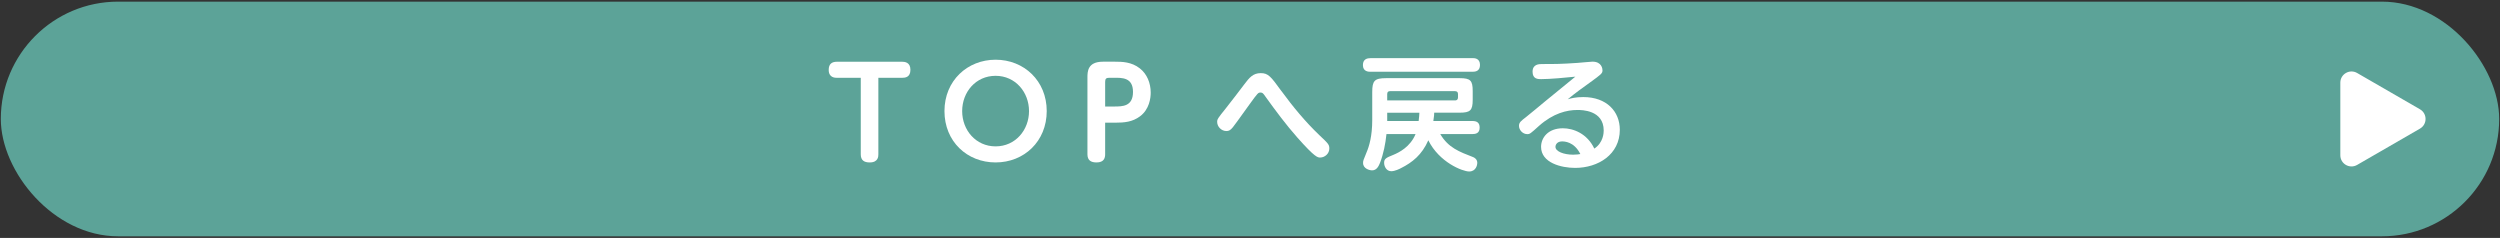 <?xml version="1.0" encoding="UTF-8"?>
<svg id="_レイヤー_1" data-name="レイヤー_1" xmlns="http://www.w3.org/2000/svg" width="641" height="61" version="1.1" viewBox="0 0 641 61">
  <rect x="0" y="0" width="641" height="61" fill="#333333" stroke="none"/>
  <!-- Generator: Adobe Illustrator 29.6.1, SVG Export Plug-In . SVG Version: 2.1.1 Build 9)  -->
  <defs>
    <style>
      .st0 {
        fill: #fff;
      }

      .st1 {
        fill: #5ca398;
      }
    </style>
  </defs>
  <g id="TOPへ戻る">
    <rect class="st1" x=".21" y=".42" width="640.58" height="60.17" rx="30.08" ry="30.08"/>
    <g>
      <path class="st0" d="M225.21,39.56c0,.51,0,2.09-2.22,2.09-1.46,0-2.29-.57-2.29-2.09v-19.61h-6.09c-.48,0-2.13,0-2.13-2.03,0-1.49.76-2.09,2.13-2.09h16.69c.67,0,2.13.13,2.13,2.06s-1.33,2.06-2.13,2.06h-6.09v19.61Z"/>
      <path class="st0" d="M255.27,15.31c7.27,0,13.11,5.4,13.11,13.17s-5.81,13.17-13.11,13.17-13.11-5.36-13.11-13.17,5.9-13.17,13.11-13.17ZM255.27,37.53c5.08,0,8.57-4.19,8.57-9.04s-3.49-9.05-8.57-9.05-8.57,4.16-8.57,9.05,3.52,9.04,8.57,9.04Z"/>
      <path class="st0" d="M283.36,39.56c0,.89-.25,2.09-2.22,2.09-1.46,0-2.32-.57-2.32-2.09v-19.68c0-1.46,0-4.06,3.97-4.06h3.14c1.71,0,4.19.03,6.32,1.71,1.84,1.43,2.79,3.75,2.79,6.22,0,1.36-.32,4.28-2.76,6.09-1.94,1.43-3.94,1.62-6.41,1.62h-2.51v8.09ZM283.36,27.31h2.22c2.25,0,4.92,0,4.92-3.75s-2.86-3.62-4.92-3.62h-1.14c-.83,0-1.08.25-1.08,1.08v6.28Z"/>
      <path class="st0" d="M328.56,23.34c2.95,4.03,6.12,7.87,9.74,11.33,2.29,2.16,2.54,2.41,2.54,3.43,0,1.27-1.14,2.29-2.35,2.29-.63,0-1.3,0-5.81-5.08-2.95-3.33-5.59-6.89-8.19-10.5-.6-.86-.76-1.08-1.27-1.08-.63,0-.67.03-2.86,3.05-3.14,4.38-3.78,5.24-4.25,5.84-.64.79-1.05.98-1.65.98-1.3,0-2.38-1.11-2.38-2.35,0-.7.22-.98,2.13-3.36,1.33-1.65,3.75-4.86,4.79-6.22,1.33-1.78,2.29-2.92,4.25-2.92s2.6.89,5.3,4.6Z"/>
      <path class="st0" d="M377.57,14.9c.44,0,1.9,0,1.9,1.75,0,1.59-1.17,1.75-1.9,1.75h-26.18c-.44,0-1.94,0-1.94-1.71,0-1.56,1.14-1.78,1.94-1.78h26.18ZM369.29,34.39c2.06,3.49,4.86,4.51,8.44,5.9.32.13,1.05.54,1.05,1.49,0,.48-.32,2.19-2.09,2.19-1.68,0-7.68-2.35-10.47-8-1.62,3.71-4.09,5.68-7.01,7.14-.35.19-1.56.79-2.48.79-1.24,0-1.84-1.21-1.84-2.16,0-1.05.54-1.3,2.35-2.03,1.46-.6,4.35-2.03,5.71-5.33h-7.46c-.25,2.44-.76,5.05-1.65,7.36-.32.79-.83,1.94-2.03,1.94-.67,0-2.32-.44-2.32-1.9,0-.54.06-.7.89-2.7.67-1.55,1.46-4.19,1.46-8.28v-7.21c0-2.89.6-3.55,3.55-3.55h18.88c2.76,0,3.33.6,3.33,3.3v2.25c0,2.73-.63,3.3-3.33,3.3h-6.54c0,.41-.03.86-.22,2.13h9.97c1.27,0,1.9.48,1.9,1.71,0,1.43-.98,1.65-1.9,1.65h-8.19ZM355.68,25.75h17.36c.63,0,.79-.38.79-.79v-.83c0-.48-.22-.76-.79-.76h-16.6c-.48,0-.76.19-.76.76v1.62ZM355.68,28.9v2.13h8.06c.13-.83.16-1.68.19-2.13h-8.25Z"/>
      <path class="st0" d="M395.17,20.29c-.83,0-2.22,0-2.22-1.9s1.59-1.97,2.41-1.97c3.46,0,4.79,0,9.08-.29.63-.03,3.33-.32,3.87-.32,2.41,0,2.57,1.87,2.57,2.22,0,.79-.32,1.02-3.11,3.05-1.97,1.4-3.94,2.83-5.81,4.38.83-.25,2.03-.57,4-.57,5.97,0,9.36,3.68,9.36,8.38,0,6.35-5.55,9.78-11.46,9.78-3.55,0-8.73-1.3-8.73-5.4,0-2.32,1.78-4.76,5.59-4.76,2.67,0,6.22,1.33,8.06,5.21,2.32-1.52,2.41-4.03,2.41-4.63,0-5.27-5.68-5.27-6.73-5.27-2.73,0-6.19.83-9.84,4.06-2.25,2.03-2.35,2.13-3.05,2.13-1.14,0-2.1-1.05-2.1-2.13,0-.86.54-1.27,1.78-2.22.79-.6,4.16-3.43,4.86-4,2.22-1.81,2.79-2.29,7.81-6.38-2.35.25-6.54.63-8.76.63ZM400.5,36.26c-1.17,0-1.68.76-1.68,1.4,0,1.17,2.13,2,4.54,2,.89,0,1.46-.1,1.84-.16-1.62-3.24-4.16-3.24-4.7-3.24Z"/>
    </g>
    <path class="st0" d="M620.48,28.02l-16.12-9.31c-1.91-1.1-4.3.28-4.3,2.48v18.62c0,2.21,2.39,3.58,4.3,2.48l16.12-9.31c1.91-1.1,1.91-3.86,0-4.96Z"/>
  </g>
</svg>